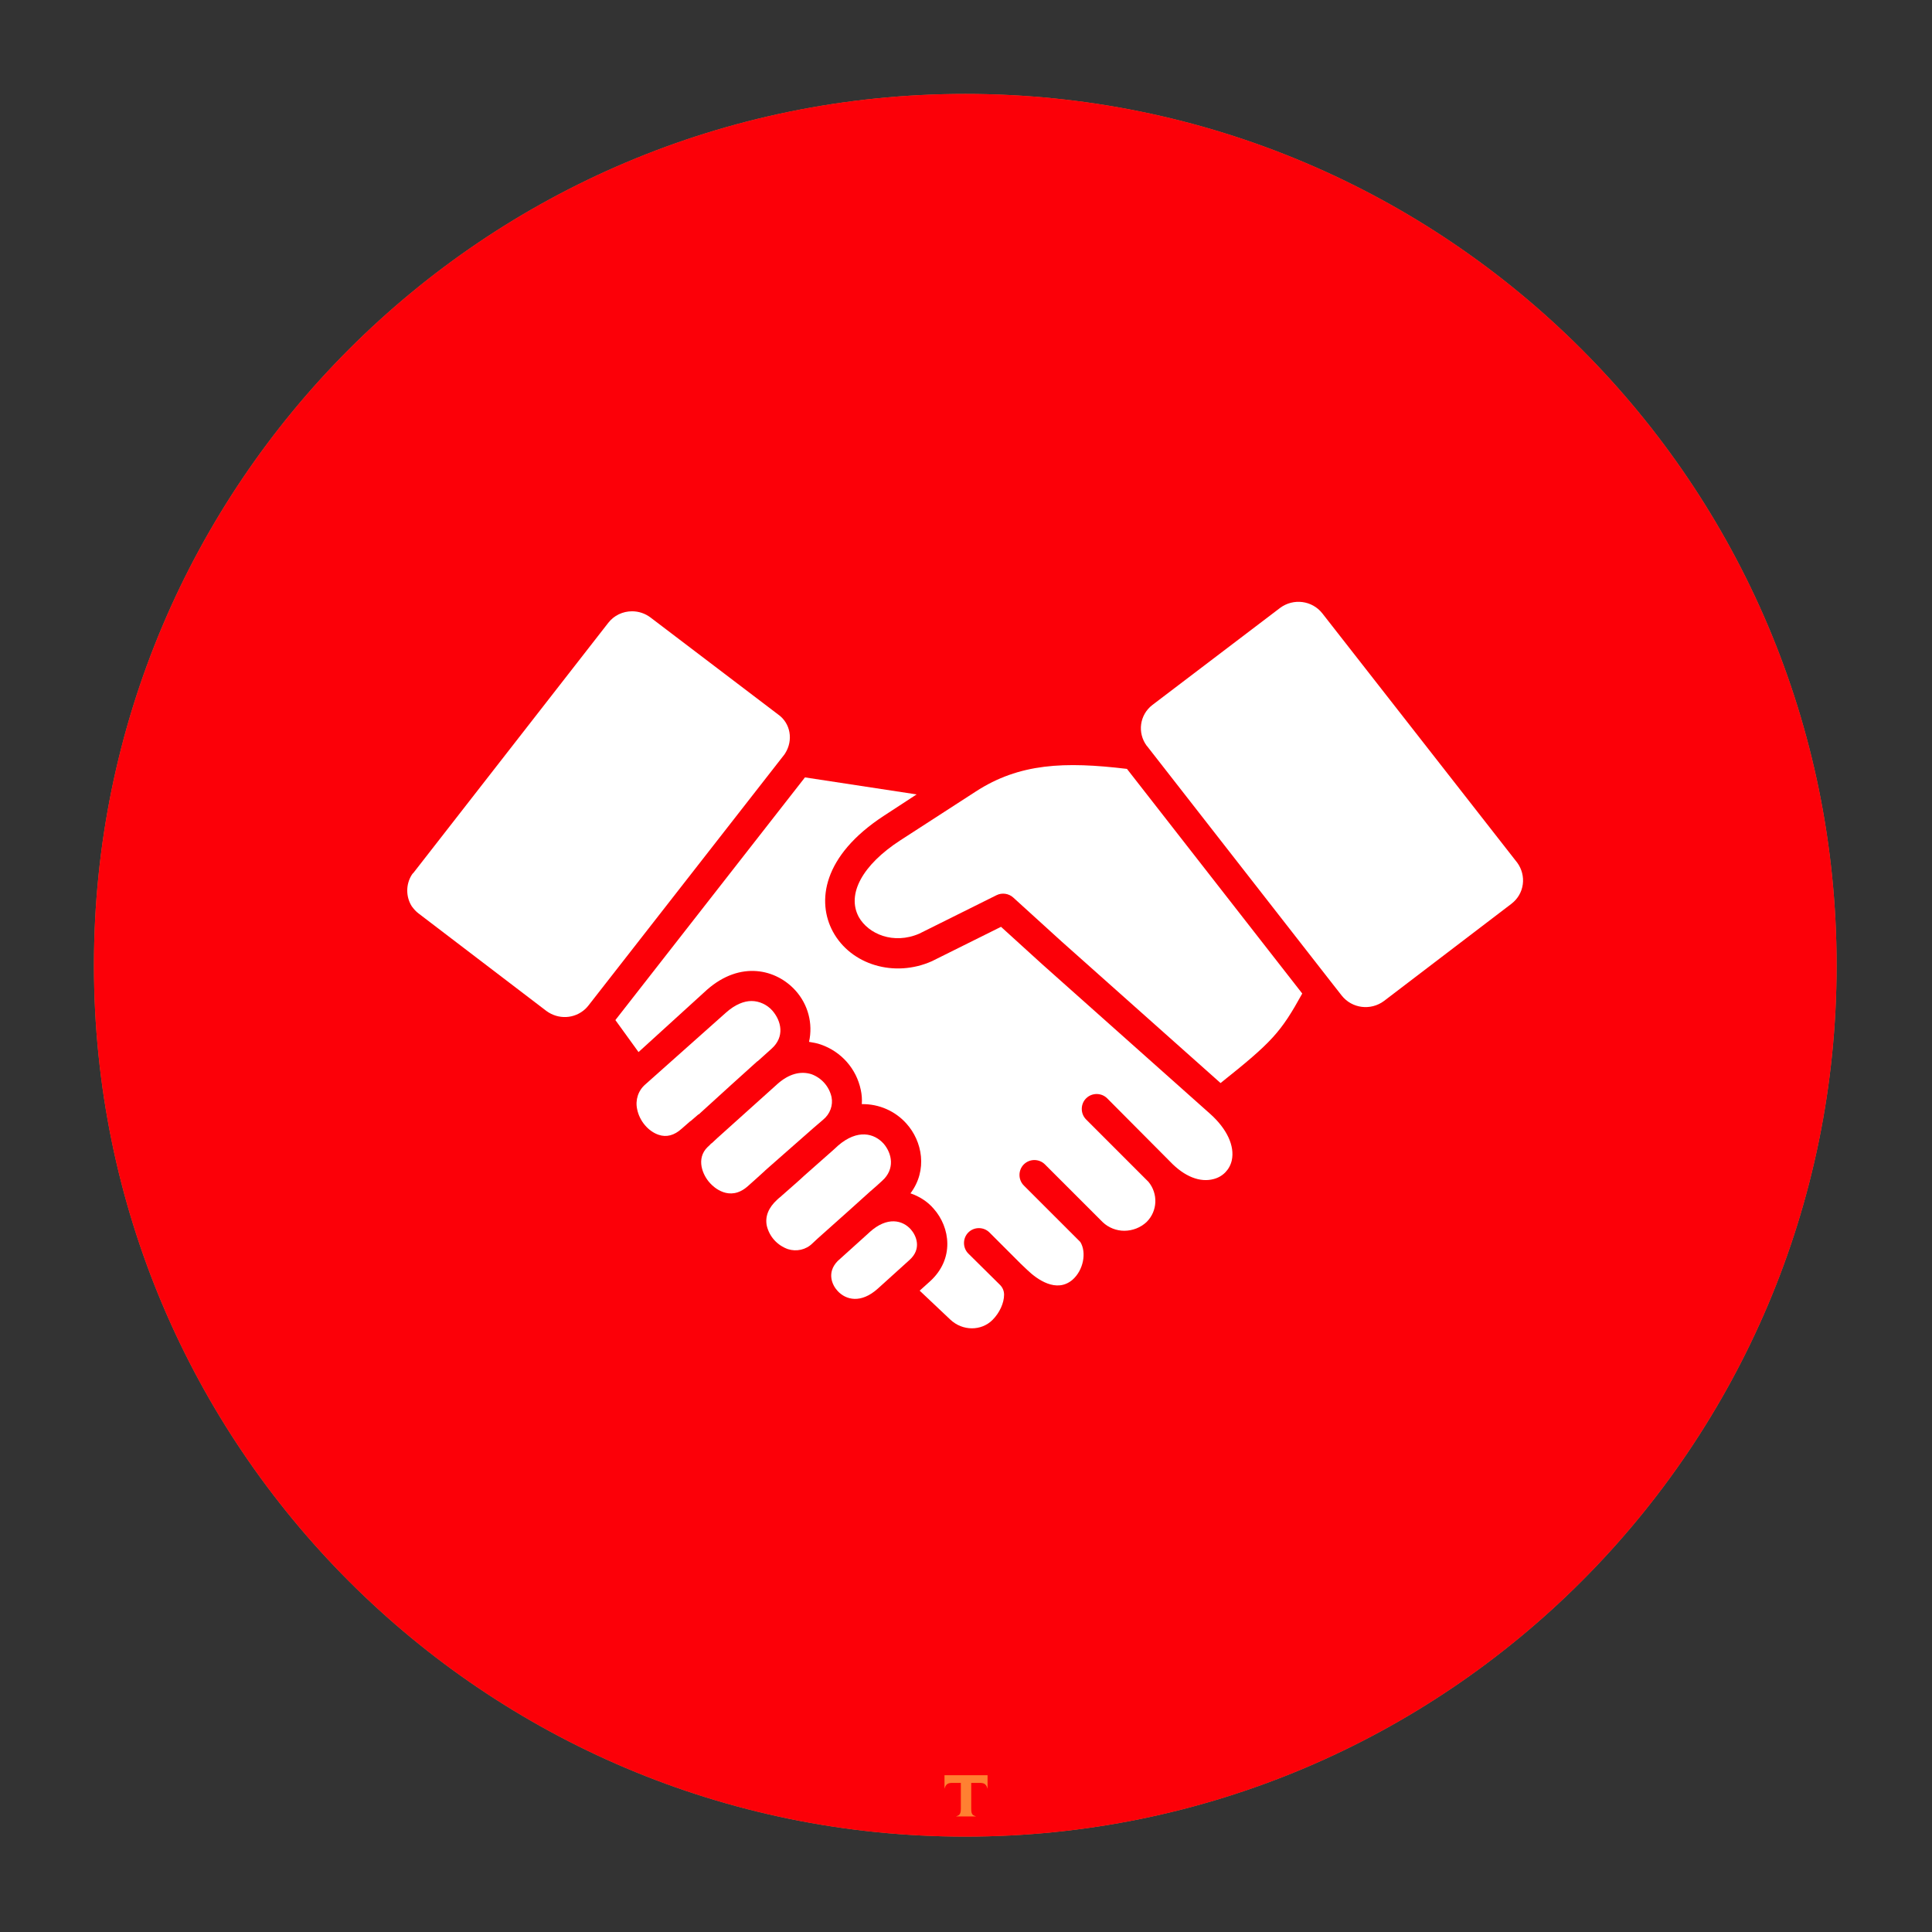 <svg xmlns="http://www.w3.org/2000/svg" xmlns:xlink="http://www.w3.org/1999/xlink" width="500" zoomAndPan="magnify" viewBox="0 0 375 375" height="500" preserveAspectRatio="xMidYMid meet" version="1.2"><rect x="0" y="0" width="375" height="375" fill="#333333" stroke="none"/><defs><clipPath id="8b0e46fcf7"><path d="M 18.234 18.234 L 356.484 18.234 L 356.484 356.484 L 18.234 356.484 Z M 18.234 18.234 "/></clipPath><clipPath id="e555c9e7d1"><path d="M 18.234 18.234 L 356.484 18.234 L 356.484 356.484 L 18.234 356.484 Z M 18.234 18.234 "/></clipPath><clipPath id="2f9d4ecbaa"><path d="M 18.234 187.359 C 18.234 280.773 93.945 356.484 187.359 356.484 C 280.773 356.484 356.484 280.773 356.484 187.359 C 356.484 93.945 280.773 18.234 187.359 18.234 C 93.945 18.234 18.234 93.945 18.234 187.359 "/></clipPath></defs><g id="c7c668149f"><g clip-rule="nonzero" clip-path="url(#8b0e46fcf7)"><path style=" stroke:none;fill-rule:nonzero;fill:#d17543;fill-opacity:1;" d="M 18.234 187.359 C 18.234 280.773 93.945 356.484 187.359 356.484 C 280.773 356.484 356.484 280.773 356.484 187.359 C 356.484 93.945 280.773 18.234 187.359 18.234 C 93.945 18.234 18.234 93.945 18.234 187.359 "/></g><g clip-rule="nonzero" clip-path="url(#e555c9e7d1)"><g clip-rule="nonzero" clip-path="url(#2f9d4ecbaa)"><path style=" stroke:none;fill-rule:nonzero;fill:#fc0008;fill-opacity:1;" d="M 18.234 18.234 L 356.484 18.234 L 356.484 356.484 L 18.234 356.484 Z M 18.234 18.234 "/></g></g><path style=" stroke:none;fill-rule:nonzero;fill:#ffffff;fill-opacity:1;" d="M 176.523 244.57 L 170.383 250.121 C 167.078 253.094 164.172 252.301 162.586 250.582 C 161.527 249.461 160.406 247.016 162.586 244.77 L 168.664 239.285 L 168.73 239.219 L 168.797 239.156 C 172.23 236.051 175.203 236.844 176.789 238.625 C 177.848 239.816 178.969 242.391 176.523 244.57 Z M 176.523 244.57 "/><path style=" stroke:none;fill-rule:nonzero;fill:#ffffff;fill-opacity:1;" d="M 171.238 229.18 C 170.449 229.906 169.656 230.633 168.863 231.293 C 167.539 232.48 166.152 233.738 164.832 234.926 L 158.688 240.41 L 157.695 241.336 C 156.441 242.59 154.594 242.984 152.941 242.457 C 150.891 241.73 149.371 240.078 148.844 237.965 C 148.449 236.117 149.176 234.398 150.828 232.879 C 151.156 232.547 151.555 232.285 151.883 231.953 L 152.41 231.492 C 153.668 230.367 154.922 229.312 156.113 228.188 C 157.961 226.535 159.879 224.883 161.793 223.168 L 162.586 222.441 L 162.652 222.375 C 166.484 219.07 169.719 219.996 171.504 221.977 C 173.156 223.895 173.75 226.934 171.238 229.18 Z M 171.238 229.18 "/><path style=" stroke:none;fill-rule:nonzero;fill:#ffffff;fill-opacity:1;" d="M 159.746 217.352 L 157.895 218.938 L 149.109 226.668 L 148.516 227.195 L 148.383 227.328 L 146.996 228.586 L 146.93 228.648 L 145.078 230.301 C 141.578 233.34 138.473 230.367 137.879 229.707 C 136.359 228.121 135.035 224.883 137.348 222.637 C 137.547 222.441 137.812 222.242 138.008 221.977 C 138.074 221.977 138.074 221.91 138.141 221.91 L 139.199 220.922 L 150.957 210.352 C 153.137 208.434 155.383 207.84 157.5 208.5 C 159.48 209.227 160.934 210.879 161.398 212.926 C 161.727 214.512 161.133 216.23 159.746 217.352 Z M 159.746 217.352 "/><path style=" stroke:none;fill-rule:nonzero;fill:#ffffff;fill-opacity:1;" d="M 149.77 203.547 L 147.125 205.926 L 146.93 206.055 C 146.332 206.586 138.867 213.324 135.633 216.297 L 135.566 216.297 L 134.113 217.551 L 133.914 217.684 L 132.328 219.07 C 130.875 220.391 129.355 220.789 127.836 220.262 C 125.855 219.598 124.137 217.617 123.672 215.305 C 123.277 213.52 123.871 211.672 125.258 210.484 L 140.918 196.543 C 142.699 194.957 144.418 194.297 145.871 194.297 C 147.391 194.297 148.91 195.023 149.902 196.145 C 151.684 198.195 152.348 201.234 149.77 203.547 Z M 149.77 203.547 "/><path style=" stroke:none;fill-rule:nonzero;fill:#ffffff;fill-opacity:1;" d="M 295.574 171.637 C 295.375 173.156 294.582 174.477 293.395 175.402 L 268.621 194.297 C 266.043 196.211 262.41 195.75 260.426 193.238 L 258.512 190.797 L 222.637 144.812 C 222.637 144.812 222.57 144.75 222.57 144.75 C 220.723 142.238 221.184 138.738 223.695 136.82 L 248.469 117.992 C 251.047 116.078 254.68 116.539 256.66 119.051 L 294.516 167.473 C 295.375 168.664 295.773 170.184 295.574 171.637 Z M 295.574 171.637 "/><path style=" stroke:none;fill-rule:nonzero;fill:#ffffff;fill-opacity:1;" d="M 252.766 192.844 C 248.602 200.375 246.949 202.223 236.91 210.219 L 206.121 182.801 L 196.676 174.215 C 195.816 173.422 194.496 173.223 193.438 173.75 L 178.441 181.215 C 173.422 183.395 168.531 181.281 166.684 177.98 C 164.305 173.551 167.41 167.871 174.742 163.113 L 189.344 153.668 C 197.863 148.117 206.652 147.789 218.742 149.242 Z M 252.766 192.844 "/><path style=" stroke:none;fill-rule:nonzero;fill:#ffffff;fill-opacity:1;" d="M 239.09 225.215 C 238.691 227 237.371 228.387 235.586 228.848 C 232.945 229.574 229.906 228.387 227.129 225.48 C 227 225.348 226.801 225.148 226.668 225.016 L 214.91 213.191 C 213.785 212.066 211.938 212.066 210.812 213.191 C 209.691 214.312 209.691 216.164 210.812 217.285 L 222.57 229.047 L 222.77 229.246 L 222.902 229.375 C 224.82 231.688 224.688 235.059 222.57 237.172 C 221.383 238.297 219.797 238.891 218.211 238.891 C 216.691 238.891 215.172 238.297 214.051 237.238 L 202.82 226.008 C 201.695 224.883 199.848 224.883 198.723 226.008 C 197.602 227.129 197.602 228.98 198.723 230.105 L 209.691 241.07 C 210.945 243.117 210.285 246.555 208.172 248.402 C 205.066 251.047 201.301 248.336 199.383 246.488 L 198.129 245.297 L 192.051 239.219 C 190.926 238.098 189.078 238.098 187.953 239.219 C 186.832 240.344 186.832 242.195 187.953 243.316 L 194.098 249.395 C 194.625 249.922 194.891 250.582 194.891 251.309 C 194.891 252.895 194.031 254.812 192.645 256.199 C 190.465 258.379 186.832 258.379 184.453 256.133 L 178.508 250.516 L 180.488 248.734 C 185.312 244.375 184.453 238.23 181.215 234.598 C 180.027 233.207 178.441 232.219 176.723 231.625 C 180.094 227.129 179.035 221.516 175.93 218.078 C 173.75 215.637 170.578 214.25 167.277 214.312 C 167.344 213.391 167.277 212.465 167.078 211.539 C 166.219 207.445 163.312 204.141 159.348 202.754 C 158.621 202.488 157.828 202.355 157.035 202.223 C 157.828 198.656 156.84 194.957 154.395 192.25 C 150.695 188.152 143.758 186.367 137.219 192.117 L 123.938 204.207 L 119.445 197.996 L 156.242 150.891 L 177.914 154.195 L 171.637 158.293 C 159.547 166.152 158.555 175.07 161.66 180.82 C 165.164 187.293 173.617 189.805 180.887 186.566 L 181.02 186.5 L 194.297 179.895 L 202.289 187.16 L 234.926 216.23 C 238.164 219.137 239.684 222.441 239.09 225.215 Z M 239.09 225.215 "/><path style=" stroke:none;fill-rule:nonzero;fill:#ffffff;fill-opacity:1;" d="M 152.41 146.203 C 152.281 146.398 152.215 146.531 152.082 146.664 L 114.227 195.156 C 114.027 195.418 113.832 195.617 113.633 195.816 C 111.52 197.797 108.348 197.93 106.035 196.211 L 81.262 177.316 C 80.73 176.922 80.336 176.461 79.938 175.93 C 78.75 174.082 78.75 171.637 79.938 169.785 C 80.004 169.656 80.137 169.523 80.27 169.391 L 118.059 120.898 C 119.18 119.445 120.898 118.652 122.684 118.652 C 123.938 118.652 125.191 119.051 126.25 119.844 L 151.023 138.672 C 153.469 140.387 153.996 143.691 152.41 146.203 Z M 152.41 146.203 "/><g style="fill:#ff8031;fill-opacity:1;"><g transform="translate(183.217, 352.572)"><path style="stroke:none" d="M 0.109 -8 L 8.469 -8 L 8.469 -5.359 C 8.363 -5.766 8.207 -6.055 8 -6.234 C 7.789 -6.422 7.445 -6.516 6.969 -6.516 L 5.297 -6.516 L 5.297 -1.5 C 5.297 -1.156 5.32 -0.891 5.375 -0.703 C 5.438 -0.516 5.535 -0.367 5.672 -0.266 C 5.816 -0.172 6.008 -0.082 6.25 0 L 2.328 0 C 2.566 -0.082 2.754 -0.172 2.891 -0.266 C 3.035 -0.367 3.133 -0.516 3.188 -0.703 C 3.25 -0.891 3.281 -1.156 3.281 -1.5 L 3.281 -6.516 L 1.609 -6.516 C 1.129 -6.516 0.785 -6.422 0.578 -6.234 C 0.367 -6.055 0.211 -5.766 0.109 -5.359 Z M 0.109 -8 "/></g></g></g></svg>